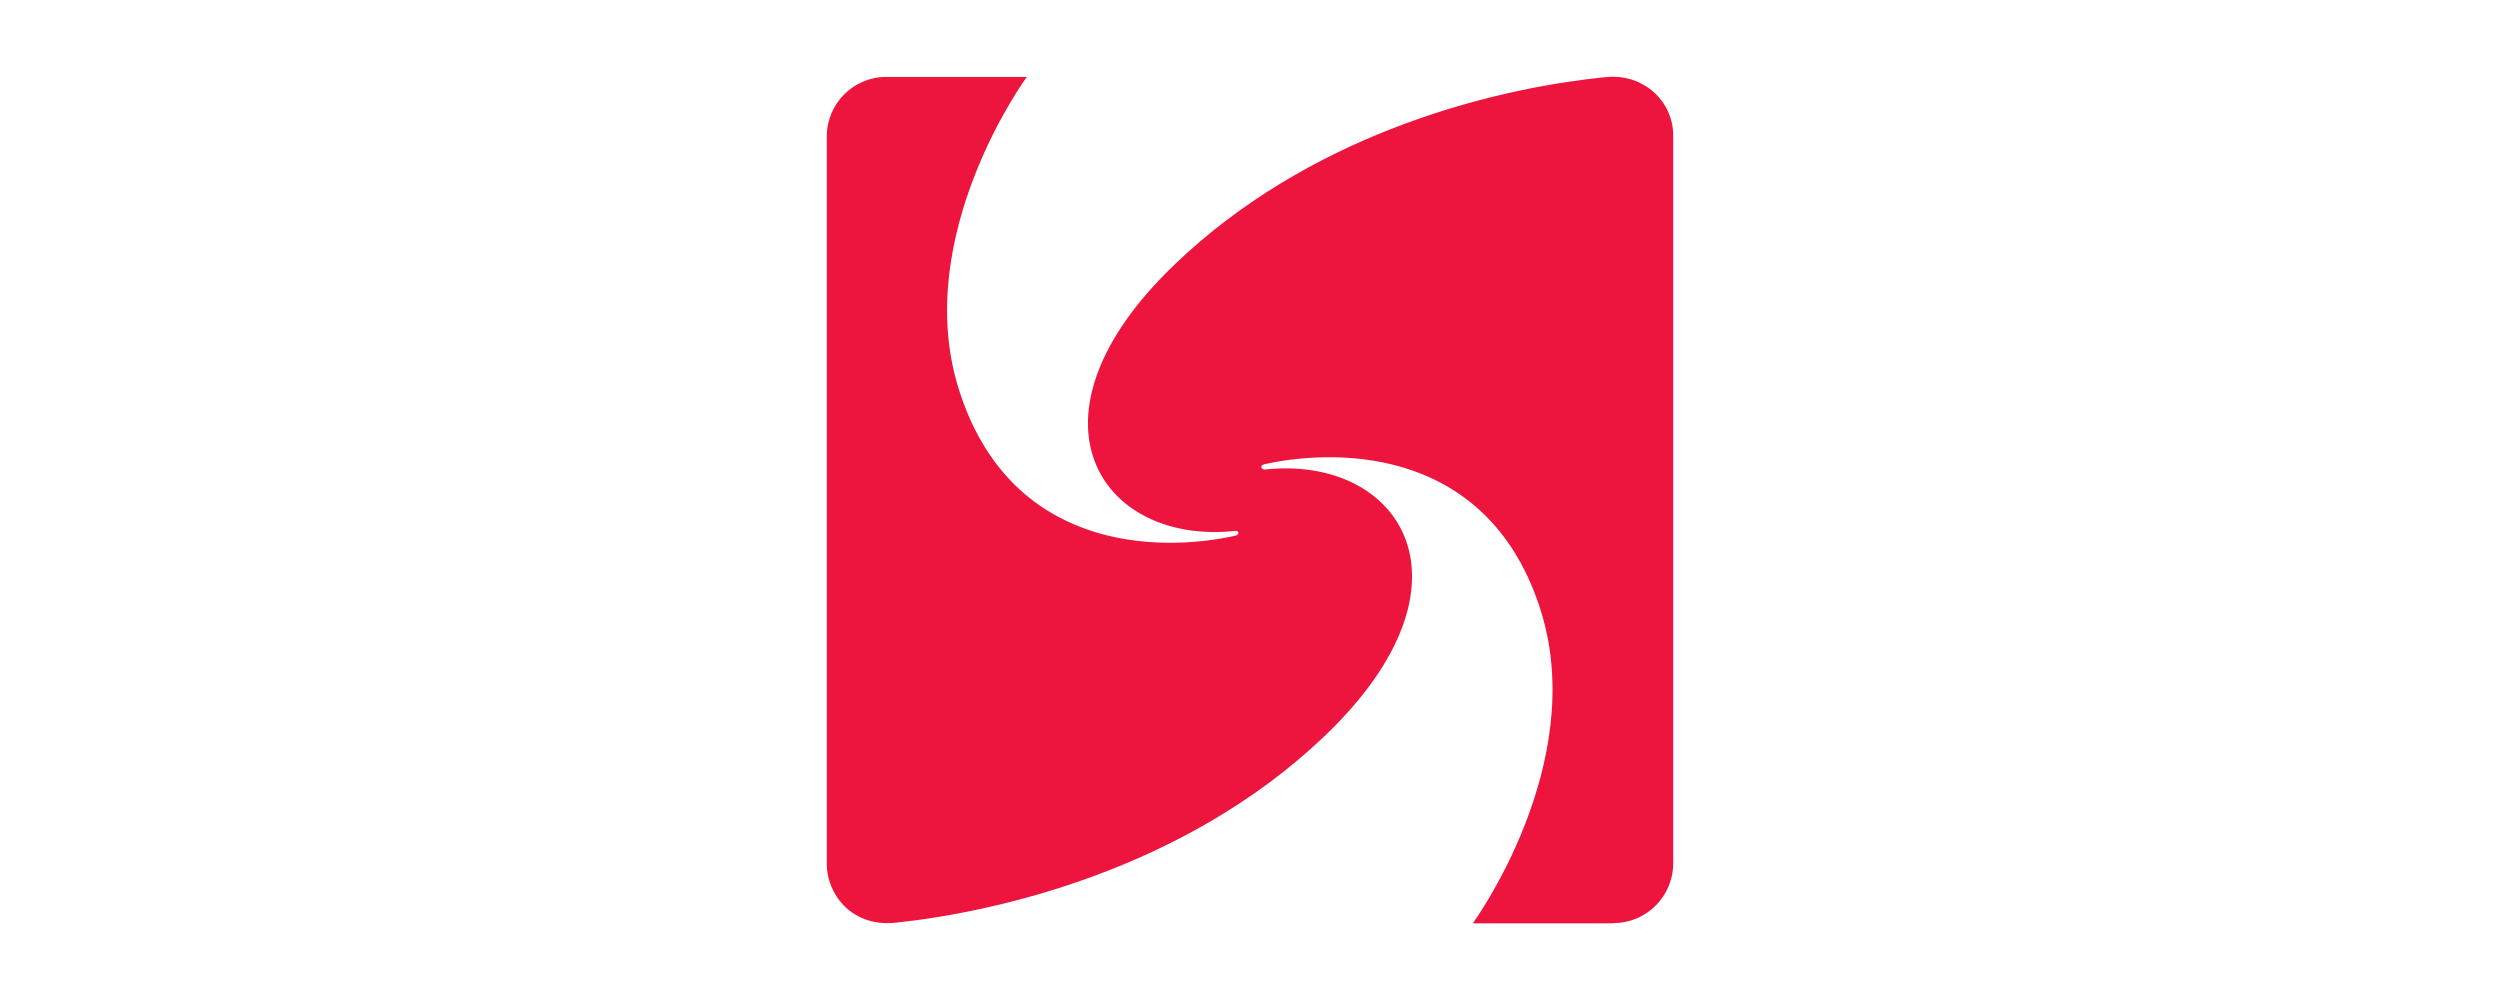 <?xml version="1.0" encoding="utf-8"?>
<svg width="180" height="72" viewBox="0 0 100 100" fill="none" xmlns="http://www.w3.org/2000/svg">
  <mask id="mask0_2481_3327" style="mask-type:luminance" maskUnits="userSpaceOnUse" x="4" y="24" width="172" height="25">
    <path d="M176 24H4V48.722H176V24Z" fill="white"/>
  </mask>
  <g mask="url(#mask0_2481_3327)"/>
  <path d="M 86.329 92.31 C 89.656 92.31 92.322 89.624 92.322 86.321 L 92.322 13.556 C 92.322 10.253 89.632 7.671 86.268 7.671 C 85.652 7.671 84.013 7.897 83.437 7.957 C 73.162 9.27 55.807 13.68 42.515 26.4 C 26.428 41.762 35.068 54.566 48.544 53.088 C 48.915 53.068 48.996 53.458 48.504 53.579 C 40.646 55.303 25.917 54.993 20.87 38.89 C 16.069 23.528 27.681 7.691 27.681 7.691 L 13.628 7.691 C 10.345 7.691 7.679 10.358 7.679 13.64 L 7.679 86.442 C 7.679 89.313 10.08 92.741 14.574 92.27 C 24.318 91.243 43.333 87.098 57.466 73.601 C 73.549 58.235 64.978 45.475 51.477 46.954 C 51.11 46.954 50.945 46.543 51.436 46.422 C 59.295 44.698 74.064 45.004 79.091 61.107 C 83.888 76.473 72.28 92.33 72.28 92.33 L 86.309 92.33 L 86.329 92.31 Z" fill="#ED153E" style="stroke-width: 1;"/>
</svg>